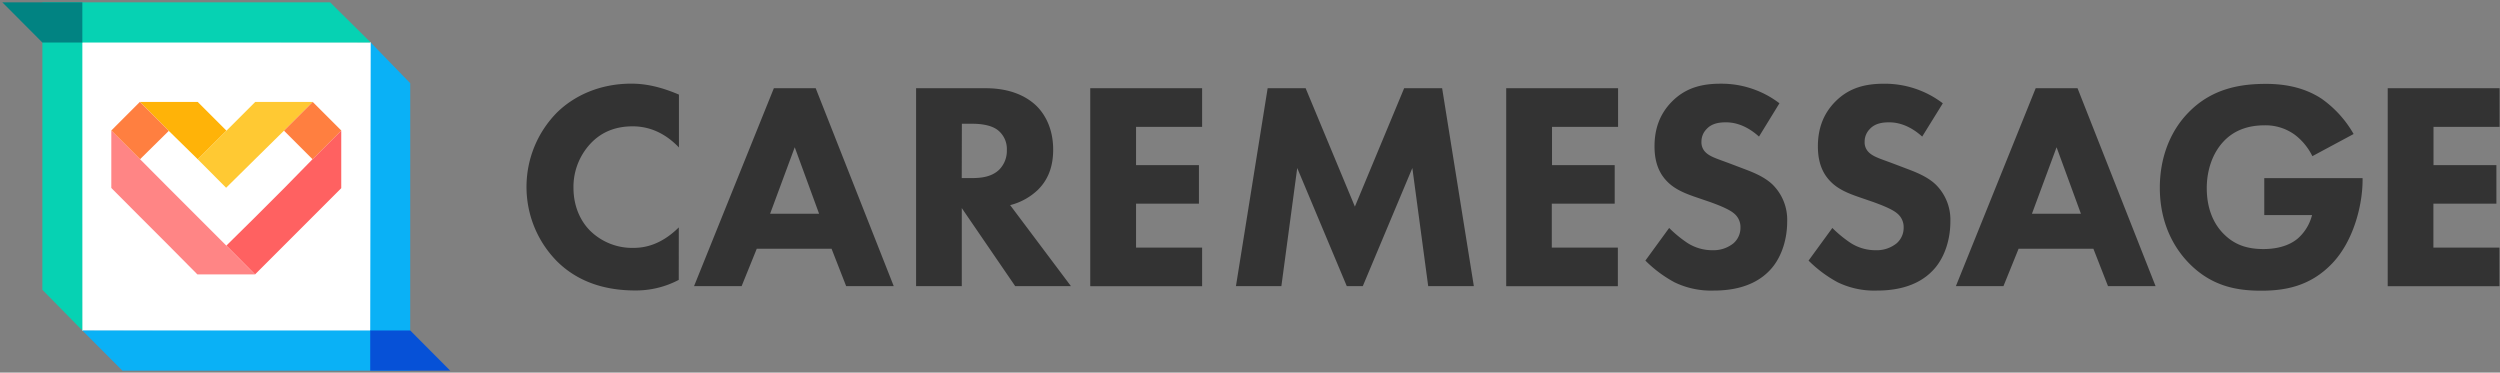 <svg xmlns="http://www.w3.org/2000/svg" width="946" height="141" viewBox="0 0 946 141"><rect x="0" y="0" width="946" height="141" fill="#808080" stroke="none"/><g id="Page-1" fill="none" fill-rule="evenodd" stroke="none" stroke-width="1"><g id="CareMessage-Logo_RGB_color-horizontal" fill-rule="nonzero"><path id="Shape" fill="#333" d="M256.84 105.91a34.8 34.8 0 0 1-16.51 4c-13.81 0-23.13-4.72-29.42-10.89-15.575-15.648-15.575-40.942 0-56.59 6.62-6.4 16.28-10.78 28-10.78 4.94 0 10.67 1 18 4.15v20c-3.82-4-9.54-8-17.51-8-6.29 0-11.34 2-15.27 5.84A24 24 0 0 0 217 71c0 7.75 3.14 13.25 6.51 16.51a22.73 22.73 0 0 0 16.17 6.29c4.49 0 10.55-1.24 17.18-7.75l-.02 19.86zm57.82-11.79h-28.3l-5.73 14.15h-18l30.2-74.89h15.83l29.53 74.89h-18l-5.53-14.15zm-4.72-13.25-9.21-25.15-9.32 25.15h18.53zm62.98-47.49c9.54 0 15.5 3.14 19.09 6.51 3.14 3 6.51 8.42 6.51 16.73 0 4.72-1 10.55-5.84 15.27a23.55 23.55 0 0 1-10.44 5.73l23 30.65h-21.09l-20.21-29.53v29.53h-17.29V33.38h26.27zm-9 34h3.93c3.14 0 7.41-.34 10.33-3.26a10.08 10.08 0 0 0 2.81-7.3 9.09 9.09 0 0 0-3.48-7.63c-2.81-2.13-7.3-2.36-9.54-2.36h-4l-.05 20.55zM454.88 48h-25v14.48h23.8v14.6h-23.8V93.7h25v14.6h-42.33V33.38h42.33zm12.8 60.27 12-74.89h14.37l18.64 44.8 18.64-44.8h14.37l12 74.89h-17.27l-6-44.69-18.75 44.69h-6.06l-18.75-44.69-6 44.69zM612.28 48h-25v14.48H611v14.6h-23.8V93.7h25v14.6h-42.25V33.38h42.33zm53.33 3.68c-5.61-5.05-10.44-5.39-12.57-5.39-2.36 0-5.28.34-7.3 2.58a6.69 6.69 0 0 0-1.91 4.72 5.25 5.25 0 0 0 1.68 4.15c1.8 1.68 4.38 2.36 9.43 4.27l5.61 2.13c3.26 1.24 7.3 2.92 10.22 5.73a18.68 18.68 0 0 1 5.5 13.92c0 7.75-2.69 14.48-6.62 18.53-6.62 7-16.28 7.63-21.22 7.63a31.73 31.73 0 0 1-14.82-3.14 47.62 47.62 0 0 1-11-8.2l9-12.35a45.82 45.82 0 0 0 7 5.73 17.39 17.39 0 0 0 9.43 2.69 12 12 0 0 0 7.86-2.58 7.75 7.75 0 0 0 2.69-6.06 6.6 6.6 0 0 0-2.58-5.39c-2-1.68-6.62-3.37-8.76-4.15L641 74.36c-3.48-1.24-7.52-2.81-10.44-6-3.93-4.15-4.49-9.43-4.49-13 0-6.62 2-12.24 6.51-16.84 5.28-5.39 11.56-6.85 18.53-6.85a36.19 36.19 0 0 1 22.23 7.41l-7.73 12.6zm61.75 0c-5.61-5.05-10.44-5.39-12.57-5.39-2.36 0-5.28.34-7.3 2.58a6.7 6.7 0 0 0-1.91 4.72 5.25 5.25 0 0 0 1.68 4.15c1.8 1.68 4.38 2.36 9.43 4.27l5.61 2.13c3.26 1.24 7.3 2.92 10.22 5.73a18.68 18.68 0 0 1 5.5 13.92c0 7.75-2.69 14.48-6.62 18.53-6.62 7-16.28 7.63-21.22 7.63a31.73 31.73 0 0 1-14.82-3.14 47.62 47.62 0 0 1-11-8.2l9-12.35a45.87 45.87 0 0 0 7 5.73 17.4 17.4 0 0 0 9.43 2.69 12 12 0 0 0 7.86-2.58 7.75 7.75 0 0 0 2.69-6.06 6.6 6.6 0 0 0-2.58-5.39c-2-1.68-6.62-3.37-8.76-4.15l-6.18-2.13c-3.48-1.24-7.52-2.81-10.44-6-3.93-4.15-4.49-9.43-4.49-13 0-6.62 2-12.24 6.51-16.84 5.28-5.39 11.56-6.85 18.53-6.85a36.19 36.19 0 0 1 22.23 7.41l-7.8 12.59zm64.78 42.44h-28.3l-5.73 14.15h-18l30.2-74.89h15.83l29.53 74.89h-18l-5.53-14.15zm-4.72-13.25-9.21-25.15-9.32 25.15h18.53zM856.8 67.4H894v.79c0 9.09-3.26 22.9-11.56 31.55-8.3 8.65-17.89 10.26-26.76 10.26-8.87 0-18.64-1.46-27.4-10.44-4.38-4.49-11-13.59-11-28.52 0-12.24 4.49-22 10.78-28.41 9.21-9.54 20.55-10.89 29.42-10.89 6.18 0 14 1 21 5.61a41.38 41.38 0 0 1 12.13 13.36L875 59.09a22.67 22.67 0 0 0-6.62-8.08 18.78 18.78 0 0 0-11.45-3.59c-6.85 0-11.9 2.25-15.49 6.06-4.15 4.38-6.4 10.78-6.4 17.74 0 8.53 3.14 14 6.29 17.18 4.38 4.49 9.43 5.84 15.16 5.84 7.41 0 11.34-2.58 13-4a17.47 17.47 0 0 0 5.39-8.87H856.8V67.4zM945.84 48h-25v14.48h23.8v14.6H920.8V93.7h25v14.6h-42.29V33.38h42.33z"/><path id="Shape" fill="#FFF" d="m140.39 125.3-109.21-.25-.12-109.15 109.23.19z"/><path id="Shape" fill="#FFF" d="m140.38 125.3-109.22-.25-.11-109.15 109.24.19z"/><path id="Shape" fill="#FFCE4D" d="m107.46 49.45 10.87-10.88H96.58z"/><path id="Shape" fill="#FFC11C" d="M74.82 38.57h-21.9l10.95 10.95z"/><path id="Shape" fill="#FF6161" d="M129.13 71.2V49.38l-10.87 10.87z"/><path id="Shape" fill="#FF9640" d="m118.26 60.25 10.87-10.87v-.01l-10.8-10.8-10.87 10.88z"/><path id="Shape" fill="#FF7575" d="M42.12 71.13 53 60.25 42.12 49.38z"/><path id="Shape" fill="#FF9640" d="M63.87 49.52 52.92 38.57l-10.8 10.81L53 60.25z"/><path id="Shape" fill="#FFCE4D" d="M107.46 49.45 96.58 38.57 85.7 49.45l10.8 10.8z"/><path id="Shape" fill="#FFC11C" d="M85.7 49.45 74.82 38.57 63.87 49.52l10.98 10.83z"/><path id="Shape" fill="#FFCE4D" d="m85.56 71.05 10.94-10.8-10.8-10.8-10.85 10.9z"/><path id="Shape" fill="#FF7575" d="M74.7 103.84h21.8L85.63 92.93z"/><path id="Shape" fill="#FF6161" d="M118.26 60.25 107.53 71.2h21.6zm0 21.83 10.87-10.88h-21.6z"/><path id="Shape" fill="#FF7575" d="M53 60.25 42.12 71.13h21.71zm10.83 10.88H42.12L53 82.05z"/><path id="Shape" fill="#FF6161" d="M96.58 82.15 85.65 92.94l10.85 10.9 10.88-10.88z"/><path id="Shape" fill="#FF6161" d="m96.58 82.15 10.8 10.81 10.88-10.88-10.73-10.88z"/><path id="Shape" fill="#FF7575" d="M74.75 82.05 63.87 92.92l10.83 10.92 10.93-10.91z"/><path id="Shape" fill="#FF7575" d="m53 82.05 10.87 10.87 10.88-10.87-10.92-10.92z"/><path id="Shape" fill="#FF6161" d="M118.26 60.25 107.53 71.2 96.58 82.15 85.65 92.94l10.85 10.9 10.88-10.88 10.88-10.88 10.87-10.88V49.38z"/><path id="Shape" fill="#FF8585" d="M85.63 92.93 74.75 82.05 63.83 71.13 53 60.25 42.12 49.38v21.75L53 82.05l10.87 10.87 10.83 10.92h21.8z"/><path id="Shape" fill="#FFB308" d="M74.82 38.57h-21.9l10.95 10.95 10.98 10.77L85.7 49.45z"/><path id="Shape" fill="#FFC933" d="M96.58 38.57 85.7 49.45 74.85 60.29l10.71 10.76 10.94-10.8 10.96-10.8 10.87-10.88z"/><path id="Shape" fill="#FF7F40" d="m118.26 60.25 10.87-10.87v-.01l-10.8-10.8-10.87 10.88zM63.87 49.52 52.92 38.57l-10.8 10.81L53 60.25z"/><path id="center_white" fill="#FFF" d="m140.39 125.3-109.21-.25-.12-109.15 109.23.19z"/><g id="left_frame" fill="#06D2B3" transform="translate(16)"><path id="Shape" d="M15.16 16.09h109.13L108.93.89H.04L.03 109.65l15.13 15.4z"/></g><g id="right_frame" fill="#0AB1F6" transform="translate(31 16)"><path id="Shape" d="M109.09 109.05H.15l15.17 15.2h108.9l.01-108.76L109.28.09z"/></g><path id="left_green_tail" fill="#018382" d="M16.03 16.09h15.13V.89H.89z"/><path id="right_blue_tail" fill="#0651D7" d="M155.23 125.05h-15.14v15.21h30.28z"/><path id="right_pink" fill="#FF6161" d="M118.26 60.25 107.53 71.2 96.58 82.15 85.65 92.94l10.85 10.9 10.88-10.88 10.88-10.88 10.87-10.88V49.38z"/><path id="left_pink" fill="#FF8585" d="M85.63 92.93 74.75 82.05 63.83 71.13 53 60.25 42.12 49.38v21.75L53 82.05l10.87 10.87 10.83 10.92h21.8z"/><path id="left_yellow" fill="#FFB308" d="M74.82 38.57h-21.9l10.95 10.95 10.98 10.77L85.7 49.45z"/><path id="right_yellow" fill="#FFC933" d="M96.58 38.57 85.7 49.45 74.85 60.29l10.71 10.76 10.94-10.8 10.96-10.8 10.87-10.88z"/><path id="right_orange" fill="#FF7F40" d="m118.26 60.25 10.87-10.87v-.01l-10.8-10.8-10.87 10.88z"/><path id="left_orange" fill="#FF7F40" d="M63.87 49.52 52.92 38.57l-10.8 10.81L53 60.25z"/></g></g></svg>